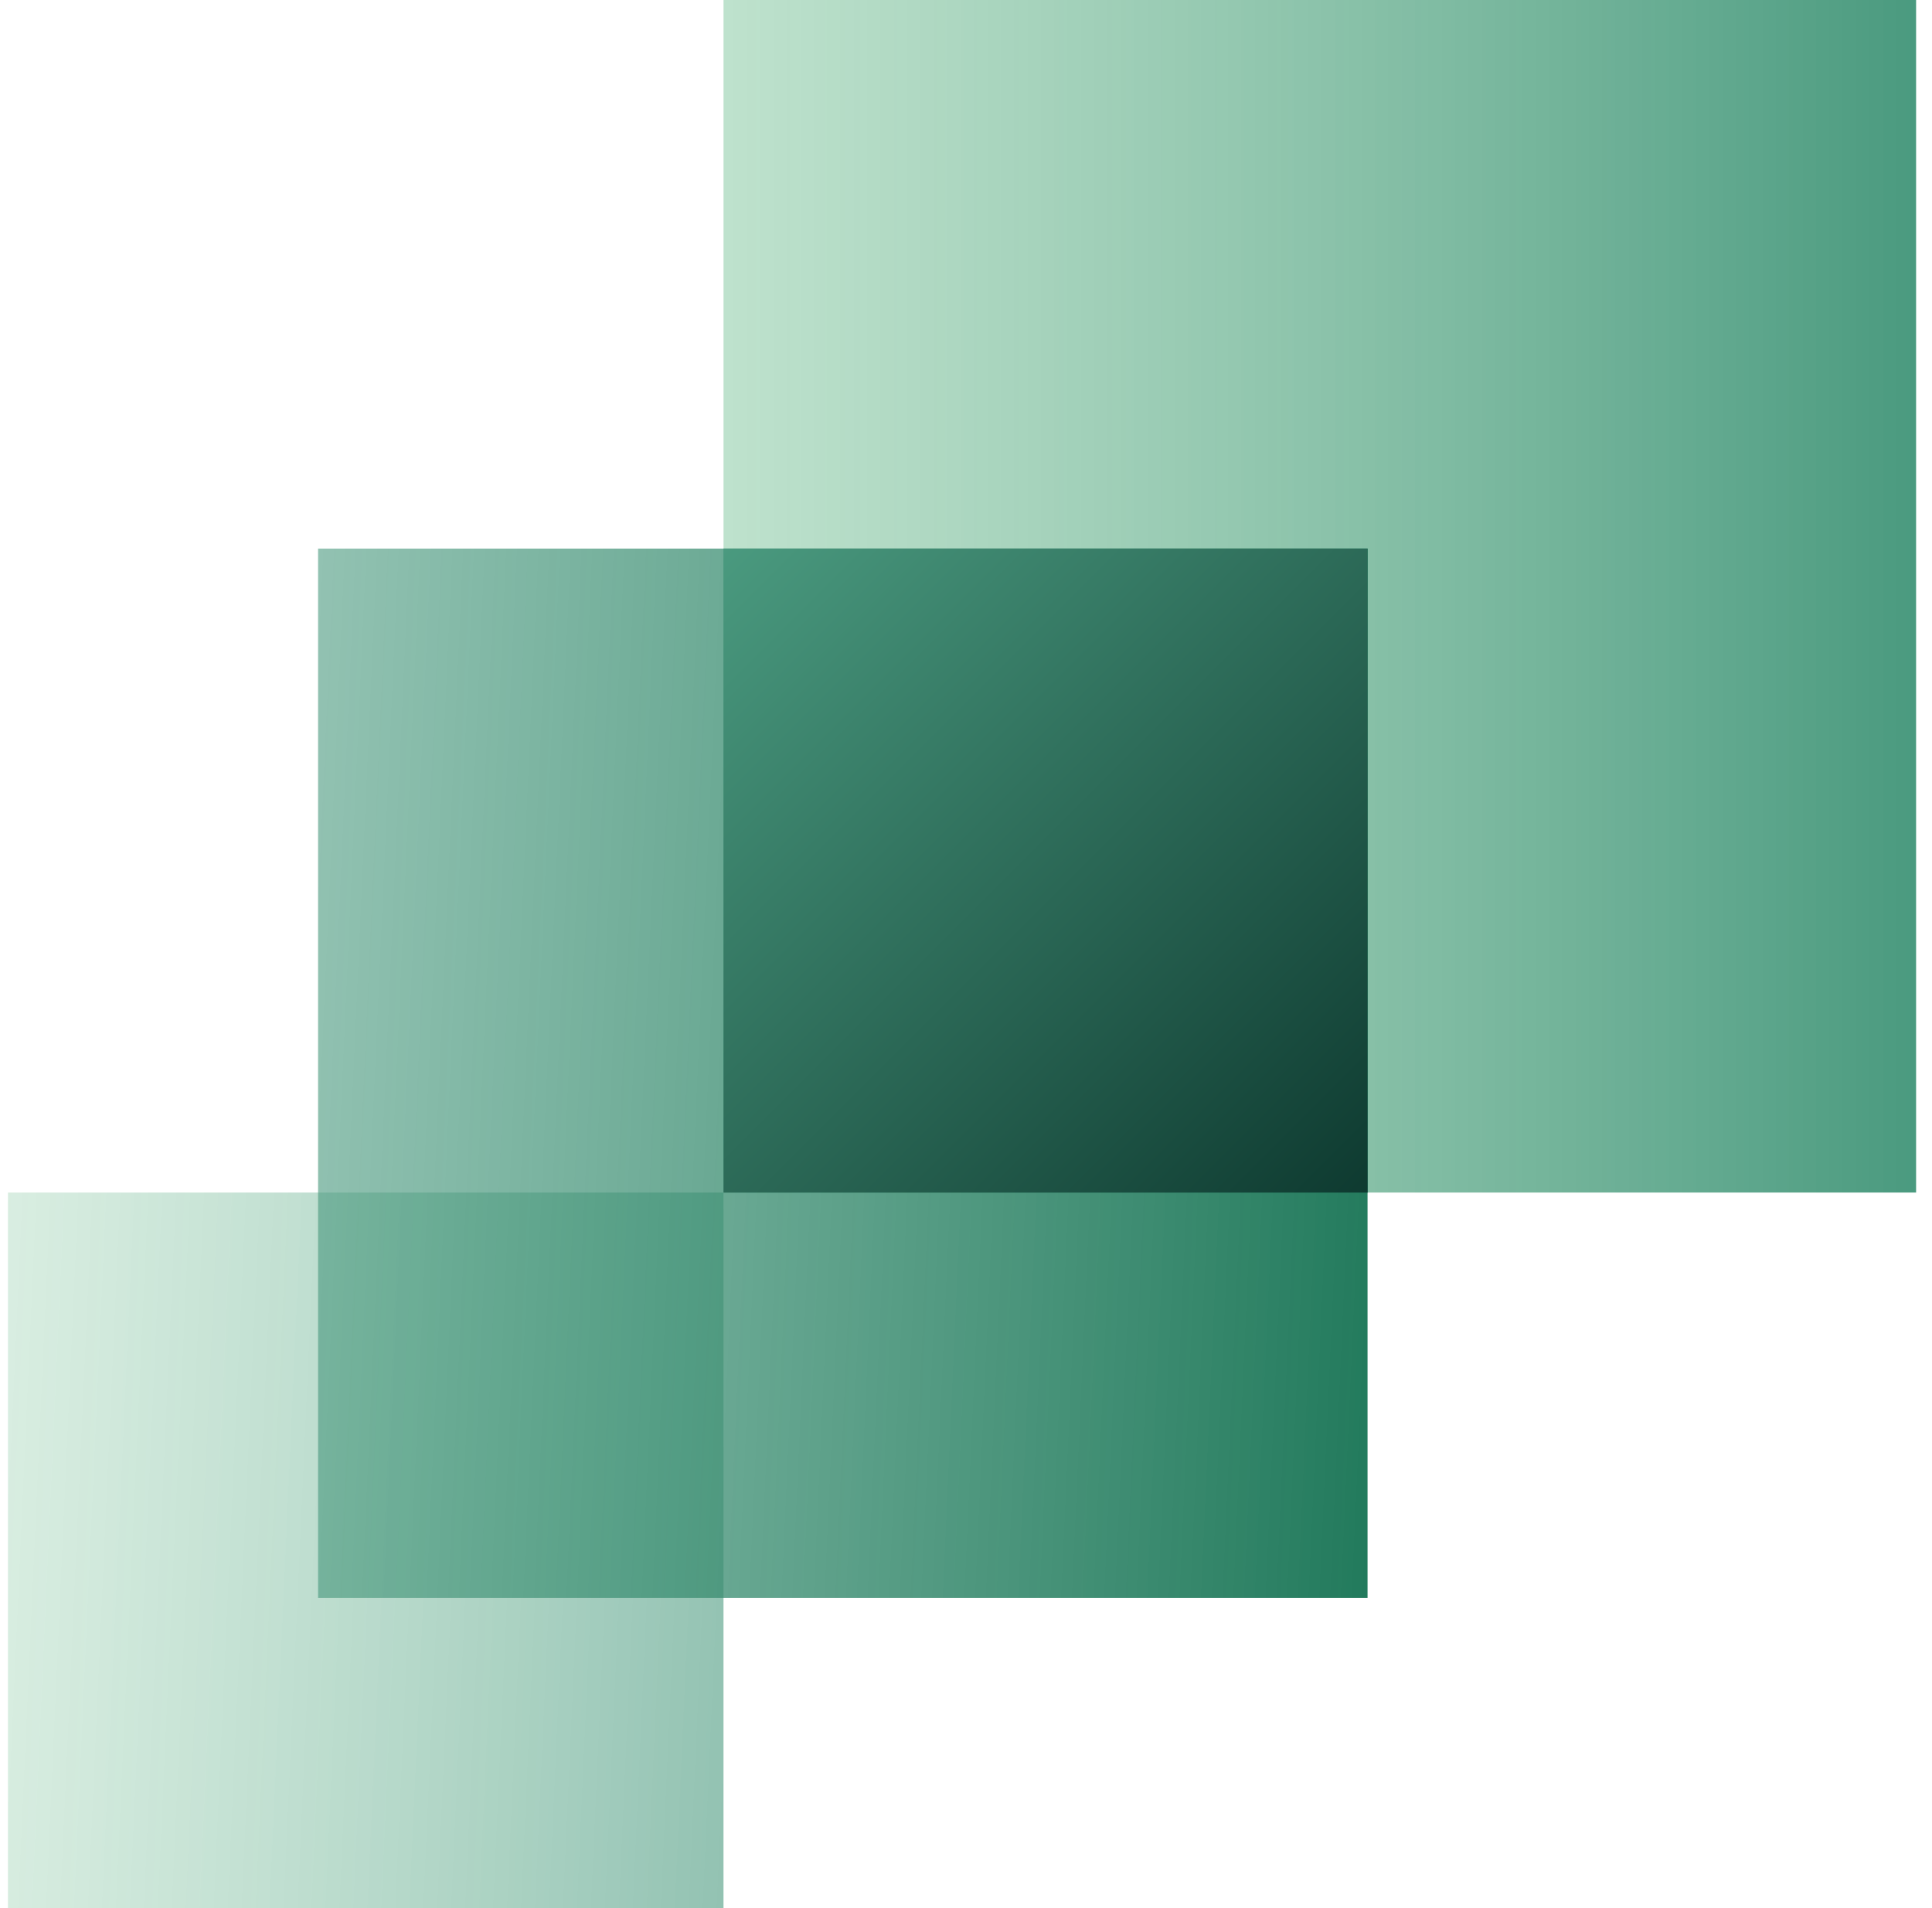 <svg width="81" height="80" viewBox="0 0 81 80" fill="none" xmlns="http://www.w3.org/2000/svg">
<g id="Dashboard" clip-path="url(#clip0_2483_256)">
<rect id="Rectangle 13263" x="30.334" width="50" height="50" fill="url(#paint0_linear_2483_256)"/>
<rect id="Rectangle 13261" x="0.333" y="50" width="30" height="30" fill="url(#paint1_linear_2483_256)" fill-opacity="0.6"/>
<rect id="Rectangle 13262" x="13.335" y="23" width="44" height="44" fill="url(#paint2_linear_2483_256)"/>
<g id="Rectangle 13264">
<rect x="30.334" y="23" width="27.001" height="27.001" fill="url(#paint3_linear_2483_256)"/>
<rect x="30.334" y="23" width="27.001" height="27.001" fill="url(#paint4_linear_2483_256)"/>
</g>
</g>
<defs>
<linearGradient id="paint0_linear_2483_256" x1="30.334" y1="50" x2="80.334" y2="50" gradientUnits="userSpaceOnUse">
<stop stop-color="#9CD2B2" stop-opacity="0.65"/>
<stop offset="1" stop-color="#4A9A7F"/>
</linearGradient>
<linearGradient id="paint1_linear_2483_256" x1="0.333" y1="50" x2="31.627" y2="51.417" gradientUnits="userSpaceOnUse">
<stop stop-color="#9CD2B2" stop-opacity="0.65"/>
<stop offset="1" stop-color="#4A9A7F"/>
</linearGradient>
<linearGradient id="paint2_linear_2483_256" x1="13.335" y1="23" x2="59.232" y2="25.078" gradientUnits="userSpaceOnUse">
<stop stop-color="#49997E" stop-opacity="0.6"/>
<stop offset="1" stop-color="#227A5C"/>
</linearGradient>
<linearGradient id="paint3_linear_2483_256" x1="30.334" y1="23" x2="58.499" y2="24.275" gradientUnits="userSpaceOnUse">
<stop stop-color="#49997E" stop-opacity="0.6"/>
<stop offset="1" stop-color="#227A5C"/>
</linearGradient>
<linearGradient id="paint4_linear_2483_256" x1="30.334" y1="23" x2="57.334" y2="50.001" gradientUnits="userSpaceOnUse">
<stop stop-color="#4A9A7F"/>
<stop offset="1" stop-color="#0E3A30"/>
</linearGradient>
<clipPath id="clip0_2483_256">
<rect width="80" height="80" fill="white" transform="translate(0.333)"/>
</clipPath>
</defs>
</svg>
